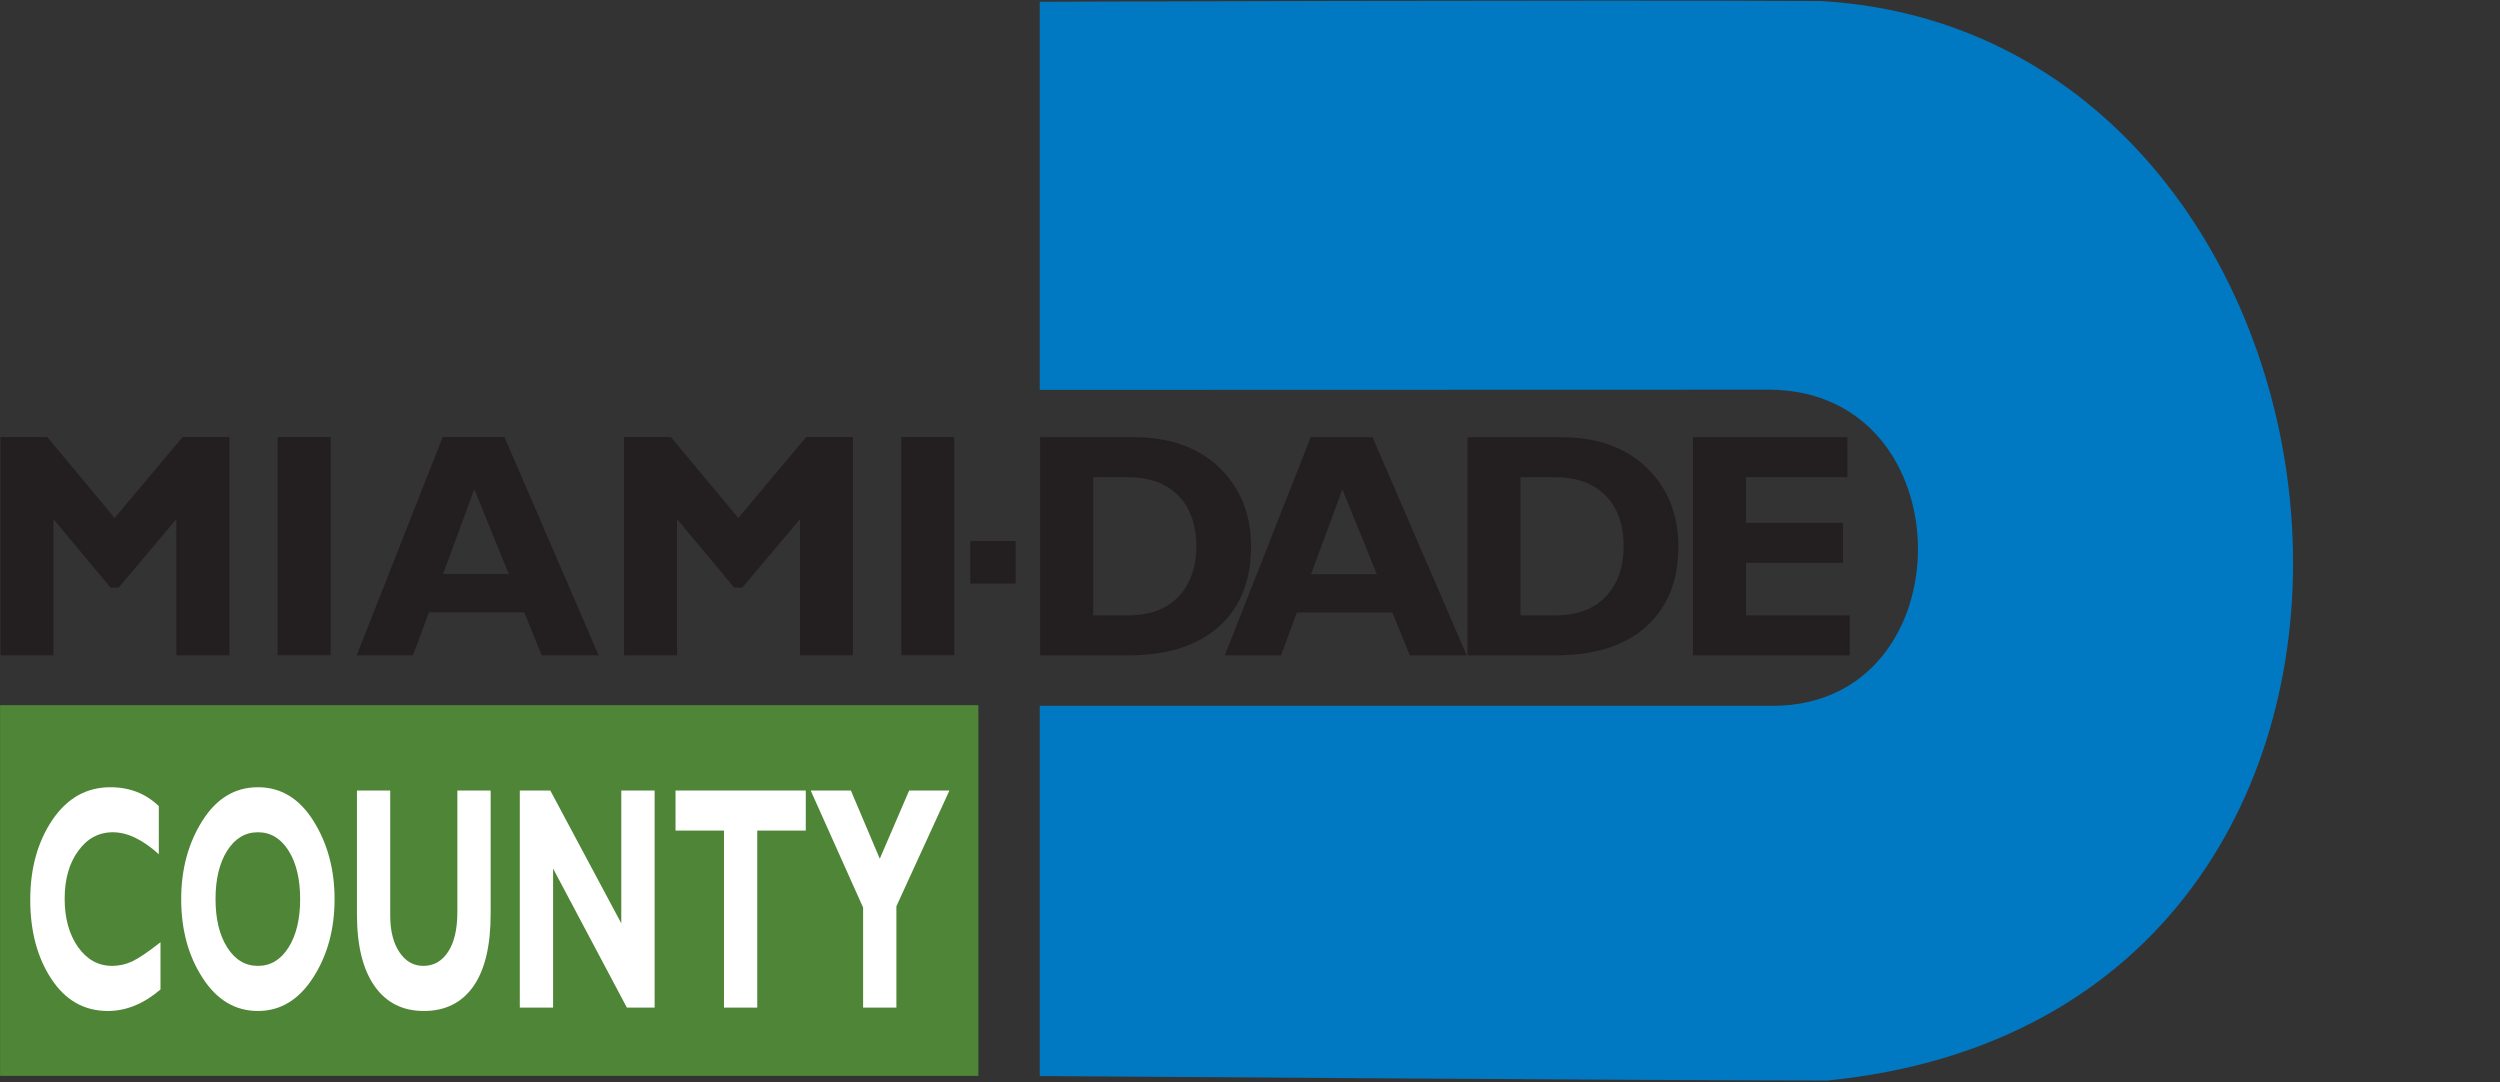 <?xml version="1.0" encoding="UTF-8"?>
<svg xmlns="http://www.w3.org/2000/svg" xmlns:xlink="http://www.w3.org/1999/xlink" width="145.3pt" height="62.9pt" viewBox="0 0 145.3 62.9" version="1.1">
<rect x="0" y="0" width="145.3" height="62.9" fill="#333333" stroke="none"/>
<defs>
<clipPath id="clip1">
  <path d="M 60 0 L 134 0 L 134 62.898 L 60 62.898 Z M 60 0 "/>
</clipPath>
<clipPath id="clip2">
  <path d="M 0 40 L 57 40 L 57 62.898 L 0 62.898 Z M 0 40 "/>
</clipPath>
</defs>
<g id="surface1">
<g clip-path="url(#clip1)" clip-rule="nonzero">
<path style=" stroke:none;fill-rule:evenodd;fill:rgb(0%,47.459%,76.172%);fill-opacity:1;" d="M 102.797 22.648 C 90.574 22.648 60.43 22.66 60.43 22.66 L 60.43 0.102 C 60.43 0.102 92.594 -0.012 105.793 0.059 C 139.184 1.941 145.398 58.918 106.195 62.801 C 96.738 62.801 60.43 62.539 60.43 62.539 L 60.43 41.023 C 60.43 41.023 93.992 41.023 103.031 41.023 C 114.324 41.023 114.324 22.66 102.797 22.648 Z M 102.797 22.648 "/>
</g>
<g clip-path="url(#clip2)" clip-rule="nonzero">
<path style=" stroke:none;fill-rule:evenodd;fill:rgb(30.98%,52.147%,21.167%);fill-opacity:1;" d="M 0.004 62.531 L 56.863 62.531 L 56.863 40.984 L 0.004 40.984 Z M 0.004 62.531 "/>
</g>
<path style=" stroke:none;fill-rule:evenodd;fill:rgb(13.719%,12.157%,12.547%);fill-opacity:1;" d="M 56.395 33.918 L 59.031 33.918 L 59.031 31.441 L 56.395 31.441 Z M 56.395 33.918 "/>
<path style=" stroke:none;fill-rule:evenodd;fill:rgb(13.719%,12.157%,12.547%);fill-opacity:1;" d="M 6.66 30.105 L 10.617 25.402 L 13.332 25.402 L 13.332 38.086 L 10.25 38.086 L 10.25 30.172 L 6.895 34.152 L 6.426 34.152 L 3.105 30.172 L 3.105 38.086 L 0.027 38.086 L 0.027 25.402 L 2.75 25.402 Z M 6.66 30.105 "/>
<path style=" stroke:none;fill-rule:evenodd;fill:rgb(13.719%,12.157%,12.547%);fill-opacity:1;" d="M 16.137 38.086 L 19.219 38.086 L 19.219 25.402 L 16.137 25.402 Z M 16.137 38.086 "/>
<path style=" stroke:none;fill-rule:evenodd;fill:rgb(13.719%,12.157%,12.547%);fill-opacity:1;" d="M 29.32 25.402 L 34.793 38.086 L 31.484 38.086 L 30.473 35.594 L 24.926 35.594 L 24.008 38.086 L 20.734 38.086 L 25.727 25.402 Z M 29.57 33.363 L 27.566 28.438 L 25.75 33.363 Z M 29.57 33.363 "/>
<path style=" stroke:none;fill-rule:evenodd;fill:rgb(13.719%,12.157%,12.547%);fill-opacity:1;" d="M 42.906 30.105 L 46.859 25.402 L 49.574 25.402 L 49.574 38.086 L 46.496 38.086 L 46.496 30.172 L 43.141 34.152 L 42.672 34.152 L 39.352 30.172 L 39.352 38.086 L 36.27 38.086 L 36.27 25.402 L 38.992 25.402 Z M 42.906 30.105 "/>
<path style=" stroke:none;fill-rule:evenodd;fill:rgb(13.719%,12.157%,12.547%);fill-opacity:1;" d="M 52.383 38.086 L 55.461 38.086 L 55.461 25.402 L 52.383 25.402 Z M 52.383 38.086 "/>
<path style=" stroke:none;fill-rule:evenodd;fill:rgb(13.719%,12.157%,12.547%);fill-opacity:1;" d="M 60.453 25.41 L 65.895 25.41 C 67.992 25.41 69.652 26.004 70.875 27.184 C 72.098 28.367 72.711 29.895 72.711 31.773 C 72.711 33.738 72.094 35.285 70.852 36.406 C 69.613 37.531 67.848 38.09 65.551 38.09 L 60.453 38.09 Z M 63.535 27.734 L 63.535 35.766 L 65.531 35.766 C 66.824 35.766 67.816 35.398 68.504 34.664 C 69.188 33.926 69.531 32.961 69.531 31.754 C 69.531 30.508 69.184 29.527 68.488 28.812 C 67.793 28.094 66.797 27.734 65.496 27.734 Z M 63.535 27.734 "/>
<path style=" stroke:none;fill-rule:evenodd;fill:rgb(13.719%,12.157%,12.547%);fill-opacity:1;" d="M 79.773 25.41 L 85.246 38.09 L 81.938 38.09 L 80.926 35.602 L 75.375 35.602 L 74.457 38.09 L 71.184 38.09 L 76.18 25.41 Z M 80.02 33.371 L 78.02 28.445 L 76.199 33.371 Z M 80.02 33.371 "/>
<path style=" stroke:none;fill-rule:evenodd;fill:rgb(13.719%,12.157%,12.547%);fill-opacity:1;" d="M 85.289 25.41 L 90.727 25.41 C 92.824 25.41 94.484 26.004 95.711 27.184 C 96.934 28.367 97.547 29.895 97.547 31.773 C 97.547 33.738 96.926 35.285 95.688 36.406 C 94.449 37.531 92.68 38.09 90.383 38.09 L 85.289 38.09 Z M 88.371 27.734 L 88.371 35.766 L 90.363 35.766 C 91.66 35.766 92.648 35.398 93.336 34.664 C 94.023 33.926 94.367 32.961 94.367 31.754 C 94.367 30.508 94.02 29.527 93.324 28.812 C 92.629 28.094 91.629 27.734 90.328 27.734 Z M 88.371 27.734 "/>
<path style=" stroke:none;fill-rule:evenodd;fill:rgb(13.719%,12.157%,12.547%);fill-opacity:1;" d="M 107.508 35.766 L 107.508 38.09 L 98.395 38.09 L 98.395 25.41 L 107.375 25.41 L 107.375 27.734 L 101.477 27.734 L 101.477 30.391 L 107.113 30.391 L 107.113 32.715 L 101.477 32.715 L 101.477 35.766 Z M 107.508 35.766 "/>
<path style=" stroke:none;fill-rule:evenodd;fill:rgb(100%,100%,100%);fill-opacity:1;" d="M 9.328 54.762 L 9.328 57.508 C 8.355 58.34 7.336 58.758 6.27 58.758 C 4.895 58.758 3.801 58.137 2.984 56.895 C 2.164 55.648 1.758 54.117 1.758 52.293 C 1.758 50.473 2.188 48.926 3.043 47.656 C 3.902 46.387 5.027 45.754 6.418 45.754 C 7.527 45.754 8.465 46.117 9.23 46.852 L 9.23 49.648 C 8.289 48.797 7.402 48.371 6.559 48.371 C 5.738 48.371 5.062 48.734 4.539 49.465 C 4.016 50.184 3.758 51.109 3.758 52.234 C 3.758 53.367 4.016 54.297 4.531 55.039 C 5.051 55.77 5.711 56.137 6.52 56.137 C 6.918 56.137 7.301 56.051 7.668 55.883 C 8.039 55.711 8.594 55.34 9.328 54.762 Z M 9.328 54.762 "/>
<path style=" stroke:none;fill-rule:evenodd;fill:rgb(100%,100%,100%);fill-opacity:1;" d="M 14.992 45.754 C 16.32 45.754 17.395 46.402 18.215 47.707 C 19.035 49.012 19.445 50.527 19.445 52.258 C 19.445 54.016 19.027 55.539 18.195 56.824 C 17.363 58.113 16.297 58.758 14.992 58.758 C 13.672 58.758 12.598 58.117 11.773 56.832 C 10.941 55.551 10.531 54.027 10.531 52.258 C 10.531 50.52 10.941 49.004 11.762 47.703 C 12.586 46.398 13.66 45.754 14.992 45.754 Z M 14.992 56.137 C 15.727 56.137 16.32 55.781 16.77 55.066 C 17.219 54.352 17.445 53.418 17.445 52.254 C 17.445 51.09 17.219 50.148 16.77 49.438 C 16.32 48.727 15.727 48.371 14.992 48.371 C 14.254 48.371 13.66 48.727 13.207 49.438 C 12.754 50.148 12.527 51.09 12.527 52.254 C 12.527 53.418 12.754 54.352 13.207 55.066 C 13.66 55.781 14.254 56.137 14.992 56.137 Z M 14.992 56.137 "/>
<path style=" stroke:none;fill-rule:evenodd;fill:rgb(100%,100%,100%);fill-opacity:1;" d="M 26.582 45.945 L 28.516 45.945 L 28.516 53.125 C 28.516 54.977 28.18 56.375 27.508 57.332 C 26.836 58.281 25.879 58.758 24.633 58.758 C 23.402 58.758 22.449 58.277 21.77 57.312 C 21.09 56.344 20.746 54.957 20.746 53.145 L 20.746 45.945 L 22.68 45.945 L 22.68 53.219 C 22.68 54.102 22.859 54.809 23.215 55.34 C 23.57 55.875 24.035 56.137 24.609 56.137 C 25.207 56.137 25.684 55.867 26.043 55.32 C 26.402 54.777 26.582 54.004 26.582 53.004 Z M 26.582 45.945 "/>
<path style=" stroke:none;fill-rule:evenodd;fill:rgb(100%,100%,100%);fill-opacity:1;" d="M 38.047 45.945 L 38.047 58.562 L 36.434 58.562 L 32.145 50.48 L 32.145 58.562 L 30.211 58.562 L 30.211 45.945 L 31.984 45.945 L 36.109 53.664 L 36.109 45.945 Z M 38.047 45.945 "/>
<path style=" stroke:none;fill-rule:evenodd;fill:rgb(100%,100%,100%);fill-opacity:1;" d="M 46.832 45.945 L 46.832 48.273 L 44.012 48.273 L 44.012 58.562 L 42.078 58.562 L 42.078 48.273 L 39.262 48.273 L 39.262 45.945 Z M 46.832 45.945 "/>
<path style=" stroke:none;fill-rule:evenodd;fill:rgb(100%,100%,100%);fill-opacity:1;" d="M 50.164 58.562 L 50.164 52.746 L 47.117 45.945 L 49.453 45.945 L 51.133 49.91 L 52.84 45.945 L 55.18 45.945 L 52.098 52.672 L 52.098 58.562 Z M 50.164 58.562 "/>
</g>
</svg>
